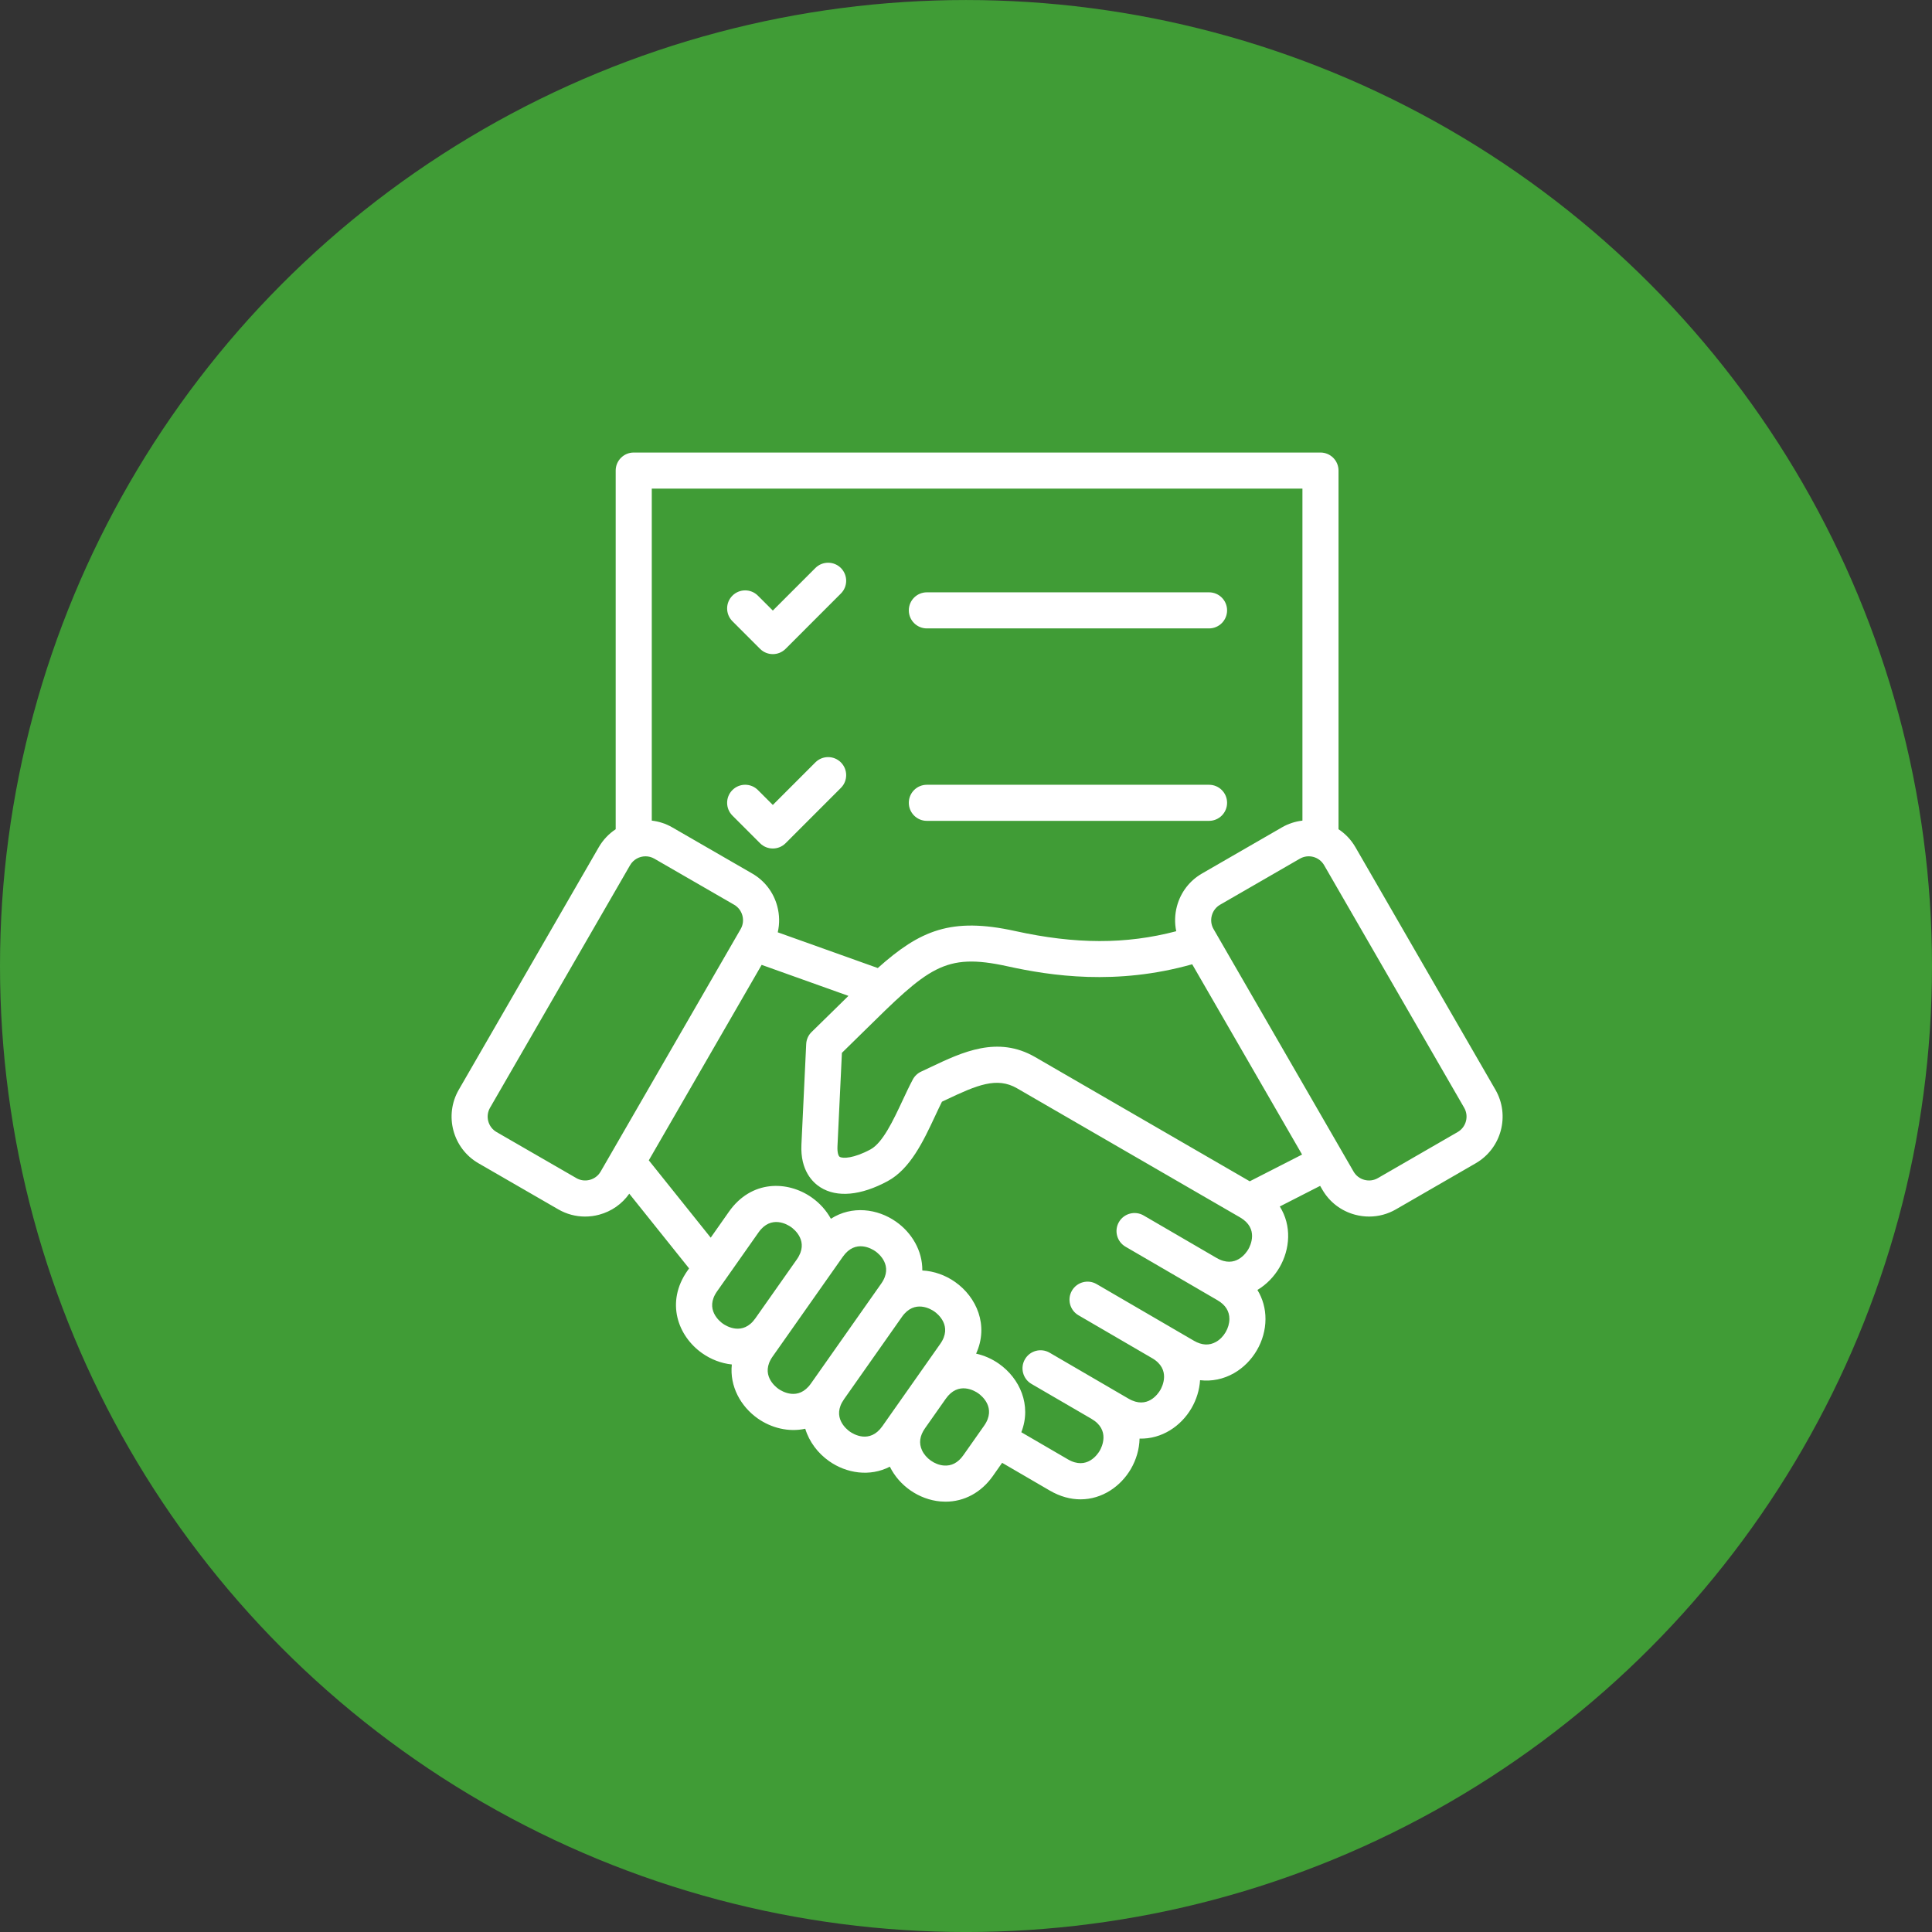 <svg width="87" height="87" viewBox="0 0 87 87" fill="none" xmlns="http://www.w3.org/2000/svg">
<rect x="0" y="0" width="87" height="87" fill="#333333" stroke="none"/>
<circle cx="43.5" cy="43.501" r="43.5" fill="#409C36"/>
<path d="M40.925 27.485C40.925 27.036 41.289 26.673 41.737 26.673H54.444C54.893 26.673 55.257 27.036 55.257 27.485C55.257 27.934 54.893 28.298 54.444 28.298H41.737C41.289 28.298 40.925 27.934 40.925 27.485ZM34.226 29.218C34.385 29.377 34.593 29.456 34.801 29.456C35.009 29.456 35.217 29.377 35.376 29.218L37.866 26.727C38.184 26.41 38.183 25.895 37.866 25.578C37.549 25.261 37.034 25.261 36.717 25.578L34.801 27.494L34.13 26.824C33.813 26.506 33.299 26.506 32.981 26.824C32.664 27.141 32.664 27.655 32.981 27.973L34.226 29.218ZM41.737 36.964H54.444C54.893 36.964 55.257 36.6 55.257 36.151C55.257 35.702 54.893 35.339 54.444 35.339H41.737C41.289 35.339 40.925 35.702 40.925 36.151C40.925 36.6 41.289 36.964 41.737 36.964ZM34.226 37.971C34.385 38.13 34.593 38.209 34.801 38.209C35.009 38.209 35.217 38.13 35.376 37.971L37.866 35.48C38.184 35.163 38.183 34.649 37.866 34.331C37.549 34.014 37.034 34.014 36.717 34.331L34.801 36.248L34.13 35.577C33.813 35.259 33.299 35.259 32.981 35.577C32.664 35.894 32.664 36.408 32.981 36.726L34.226 37.971ZM66.452 52.384L62.859 54.459C62.487 54.674 62.074 54.783 61.654 54.783C61.442 54.783 61.229 54.755 61.019 54.699C60.392 54.531 59.869 54.13 59.546 53.571L59.447 53.401L57.63 54.329C58.173 55.19 58.095 56.253 57.617 57.074C57.377 57.486 57.034 57.842 56.623 58.088C56.861 58.478 56.988 58.925 56.986 59.402C56.983 60.389 56.426 61.344 55.569 61.835C55.093 62.107 54.567 62.213 54.04 62.152C54.013 62.595 53.876 63.03 53.653 63.413C53.182 64.223 52.314 64.808 51.316 64.782C51.305 65.261 51.165 65.734 50.925 66.147C50.464 66.938 49.627 67.517 48.657 67.517C48.215 67.517 47.746 67.397 47.273 67.122L45.127 65.872L44.71 66.466C44.187 67.209 43.42 67.622 42.581 67.622C42.504 67.622 42.426 67.618 42.348 67.612C41.385 67.525 40.497 66.913 40.071 66.046C39.166 66.514 38.113 66.344 37.336 65.797C36.834 65.444 36.441 64.93 36.261 64.338C35.515 64.501 34.733 64.304 34.121 63.874C33.36 63.338 32.849 62.431 32.955 61.444C32.476 61.394 32.013 61.214 31.62 60.937C30.531 60.171 29.955 58.646 30.961 57.215L31.03 57.117L28.337 53.753C28.011 54.217 27.537 54.55 26.981 54.699C26.771 54.756 26.558 54.783 26.346 54.783C25.926 54.783 25.513 54.674 25.141 54.459L21.548 52.384C20.389 51.716 19.991 50.229 20.66 49.071L26.965 38.148C27.159 37.813 27.422 37.542 27.725 37.341V21.19C27.725 20.742 28.089 20.378 28.538 20.378H59.462C59.911 20.378 60.275 20.742 60.275 21.19V37.341C60.578 37.541 60.841 37.813 61.035 38.148L67.34 49.071C68.009 50.229 67.611 51.715 66.452 52.384ZM29.35 22.003V36.953C29.669 36.99 29.985 37.09 30.279 37.261L33.872 39.335C34.432 39.658 34.833 40.181 35.001 40.808C35.105 41.199 35.112 41.6 35.023 41.983L39.528 43.592C41.428 41.894 42.83 41.29 45.721 41.927C48.431 42.523 50.705 42.529 52.967 41.934C52.89 41.566 52.899 41.183 52.999 40.808C53.167 40.181 53.568 39.658 54.128 39.335L57.721 37.261C58.015 37.09 58.331 36.99 58.65 36.953V22.003H29.35ZM27.047 52.758L33.353 41.836C33.459 41.653 33.487 41.437 33.431 41.229C33.375 41.021 33.243 40.848 33.06 40.742L29.467 38.668C29.341 38.595 29.204 38.561 29.068 38.561C28.791 38.561 28.521 38.705 28.373 38.961L22.067 49.883C21.846 50.266 21.978 50.756 22.36 50.977L25.953 53.051C26.137 53.158 26.353 53.185 26.56 53.13C26.768 53.074 26.941 52.942 27.047 52.758ZM34.016 59.364L35.884 56.71L35.884 56.709C36.452 55.9 35.762 55.354 35.618 55.253C35.474 55.151 34.726 54.687 34.157 55.497L32.291 58.15C31.721 58.96 32.411 59.507 32.555 59.608C32.699 59.709 33.446 60.174 34.016 59.365L34.016 59.364ZM36.677 62.075L39.285 58.367L39.682 57.803C40.252 56.993 39.562 56.446 39.418 56.345C39.273 56.243 38.526 55.779 37.956 56.589L37.214 57.644C37.213 57.644 37.213 57.644 37.213 57.644L37.213 57.645L35.346 60.299L34.792 61.086C34.222 61.897 34.912 62.443 35.056 62.544C35.201 62.646 35.949 63.11 36.518 62.3L36.677 62.075ZM40.323 63.384C40.324 63.383 40.325 63.382 40.325 63.382L41.261 62.051L42.34 60.517C42.91 59.707 42.22 59.16 42.076 59.059C41.932 58.958 41.185 58.493 40.615 59.3L40.614 59.302L38.006 63.01L38.006 63.011C37.437 63.821 38.127 64.367 38.271 64.468C38.415 64.57 39.163 65.034 39.733 64.224L40.323 63.384ZM44.051 62.742C43.907 62.641 43.16 62.176 42.59 62.986L42.59 62.986L41.654 64.317C41.416 64.655 41.371 64.988 41.519 65.308C41.689 65.675 42.09 65.957 42.493 65.993C42.844 66.025 43.142 65.869 43.38 65.531L44.316 64.201C44.886 63.391 44.196 62.844 44.051 62.742ZM55.844 54.822L45.796 49.006C44.893 48.484 44 48.86 42.618 49.516C42.551 49.548 42.484 49.58 42.417 49.611C42.316 49.814 42.214 50.031 42.108 50.258C41.587 51.373 40.995 52.636 39.972 53.188C38.768 53.838 37.693 53.938 36.946 53.468C36.602 53.251 36.033 52.713 36.089 51.541L36.304 47.013C36.314 46.806 36.402 46.611 36.551 46.468C36.973 46.059 37.352 45.685 37.719 45.324C37.887 45.158 38.048 44.999 38.206 44.845L34.298 43.449L29.216 52.251L32.004 55.733L32.827 54.562C33.834 53.131 35.463 53.157 36.552 53.923C36.907 54.172 37.207 54.502 37.416 54.882C38.363 54.275 39.517 54.427 40.352 55.015C41.054 55.508 41.542 56.316 41.533 57.211C42.062 57.238 42.579 57.425 43.011 57.73C43.975 58.408 44.537 59.68 43.955 60.956C44.325 61.038 44.677 61.195 44.986 61.413C45.914 62.066 46.469 63.268 45.991 64.495L48.09 65.717C48.947 66.215 49.432 65.481 49.521 65.329C49.609 65.177 50.008 64.393 49.154 63.894L49.153 63.894C49.153 63.894 49.153 63.894 49.153 63.893C49.153 63.893 49.153 63.893 49.153 63.893L46.448 62.319C46.06 62.093 45.929 61.595 46.155 61.208C46.38 60.82 46.878 60.689 47.266 60.914L49.971 62.489C49.971 62.489 49.971 62.489 49.971 62.489L49.971 62.49C49.972 62.49 49.972 62.49 49.973 62.491L50.819 62.983C51.675 63.482 52.16 62.748 52.249 62.595C52.338 62.443 52.736 61.659 51.883 61.16L51.881 61.16C51.881 61.16 51.881 61.16 51.881 61.16C51.881 61.16 51.881 61.159 51.88 61.159L48.565 59.228C48.177 59.003 48.045 58.505 48.271 58.118C48.497 57.73 48.995 57.599 49.382 57.824L52.699 59.755L52.699 59.756C52.7 59.756 52.7 59.756 52.701 59.757L53.763 60.375C54.12 60.583 54.456 60.6 54.762 60.425C55.114 60.224 55.36 59.8 55.361 59.396C55.362 59.043 55.182 58.759 54.825 58.551L53.967 58.052C53.967 58.051 53.967 58.051 53.966 58.051L53.966 58.051C53.966 58.051 53.965 58.051 53.965 58.05L50.681 56.139C50.294 55.913 50.162 55.415 50.388 55.028C50.614 54.64 51.111 54.509 51.499 54.734L54.783 56.646C55.639 57.144 56.124 56.409 56.212 56.257C56.301 56.105 56.699 55.32 55.844 54.822ZM58.634 51.991L53.686 43.422C50.274 44.385 47.33 43.945 45.371 43.514C42.511 42.884 41.81 43.575 38.86 46.481C38.572 46.765 38.253 47.079 37.912 47.411L37.712 51.619C37.699 51.895 37.753 52.056 37.811 52.092C37.949 52.179 38.448 52.165 39.2 51.759C39.751 51.461 40.221 50.456 40.637 49.569C40.787 49.247 40.943 48.914 41.104 48.612C41.187 48.455 41.32 48.33 41.481 48.255C41.628 48.188 41.775 48.118 41.921 48.048C43.327 47.381 44.921 46.624 46.61 47.599L56.277 53.195L58.634 51.991ZM65.933 49.883L59.627 38.961C59.406 38.578 58.916 38.447 58.533 38.668L54.94 40.742C54.757 40.848 54.625 41.021 54.569 41.229C54.513 41.437 54.541 41.653 54.647 41.836L60.953 52.758C61.059 52.942 61.232 53.074 61.44 53.13C61.648 53.186 61.863 53.158 62.047 53.051L65.64 50.977C66.022 50.756 66.154 50.265 65.933 49.883Z" fill="white"/>
</svg>
